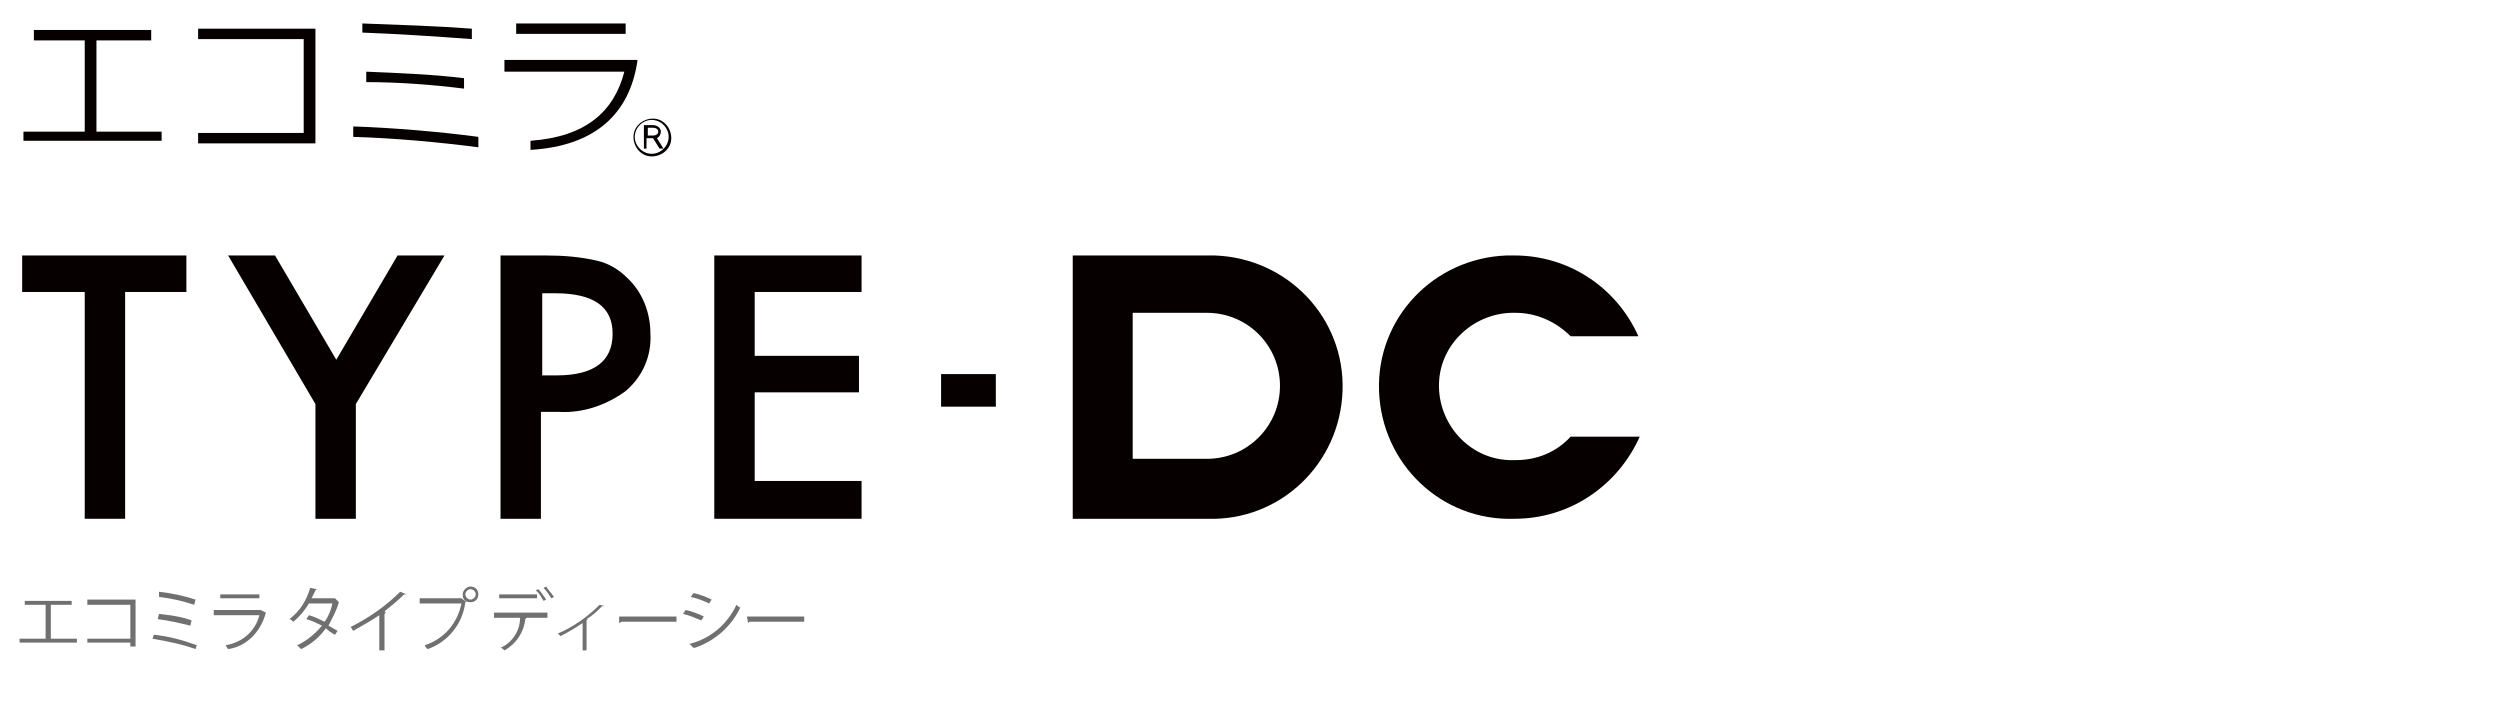 <?xml version="1.0" encoding="utf-8"?>
<!-- Generator: Adobe Illustrator 27.7.0, SVG Export Plug-In . SVG Version: 6.00 Build 0)  -->
<svg version="1.1" id="レイヤー_1" xmlns="http://www.w3.org/2000/svg" xmlns:xlink="http://www.w3.org/1999/xlink" x="0px"
	 y="0px" viewBox="0 0 191.8 54.1" style="enable-background:new 0 0 191.8 54.1;" xml:space="preserve">
<style type="text/css">
	.st0{fill:#717071;}
	.st1{fill:#060000;}
</style>
<polygon class="st0" points="1.9,46.1 5.5,46.1 5.5,46.4 3.9,46.4 3.9,49 5.9,49 5.9,49.3 1.5,49.3 1.5,49 3.5,49 3.5,46.4 
	1.9,46.4 "/>
<polygon class="st0" points="10.4,46 10.4,49.6 10,49.6 10,49.3 6.7,49.3 6.7,49 10,49 10,46.4 6.7,46.4 6.7,46 "/>
<path class="st0" d="M11.8,48.7c1.1,0.1,2.2,0.4,3.3,0.8L15,49.8c-1.1-0.4-2.2-0.6-3.3-0.8L11.8,48.7z M12.2,47.1
	c0.9,0.1,1.7,0.2,2.5,0.5l-0.1,0.4c-0.8-0.2-1.7-0.4-2.5-0.5L12.2,47.1z M12.2,45.4c0.9,0.1,1.9,0.3,2.8,0.6l-0.1,0.4
	c-0.9-0.3-1.8-0.5-2.7-0.6L12.2,45.4z"/>
<path class="st0" d="M20.4,47L20.4,47c-0.4,1.5-1.5,2.6-2.9,2.8c-0.1-0.1-0.1-0.2-0.2-0.3c1.3-0.2,2.3-1.1,2.6-2.3h-3.5v-0.4H20h0
	L20.4,47z M19.9,45.9h-3v-0.3h3V45.9z"/>
<path class="st0" d="M26,46.2L26,46.2c-0.2,0.7-0.5,1.2-0.8,1.8c0.2,0.1,0.5,0.3,0.7,0.4l-0.2,0.3c-0.2-0.1-0.5-0.3-0.7-0.5
	c-0.5,0.7-1.1,1.2-1.9,1.6c-0.1-0.1-0.2-0.2-0.3-0.3c0.7-0.3,1.4-0.9,1.9-1.5c-0.4-0.2-0.8-0.4-1.2-0.5l0.2-0.3
	c0.4,0.1,0.8,0.3,1.2,0.5c0.3-0.4,0.5-0.9,0.6-1.4h-1.8c-0.3,0.5-0.7,1-1.2,1.4c-0.1-0.1-0.2-0.2-0.3-0.2c0.8-0.6,1.3-1.4,1.6-2.4
	l0.5,0.1l-0.1,0.1l-0.3,0.6h1.7h0.1L26,46.2z"/>
<path class="st0" d="M31.2,45.6h-0.1H31c-0.5,0.5-1,0.9-1.5,1.3l0.1,0.1l-0.1,0.1v2.8h-0.4v-2.7c-0.6,0.4-1.3,0.8-2,1.2
	c-0.1-0.1-0.1-0.2-0.2-0.3c1.4-0.7,2.7-1.6,3.8-2.7L31.2,45.6z"/>
<path class="st0" d="M32.1,45.9h3.3l0,0l0.4,0.3l-0.1,0c-0.2,1.7-1.4,3.1-2.9,3.6c-0.1-0.1-0.2-0.2-0.2-0.3c1.5-0.5,2.5-1.7,2.8-3.2
	h-3.2V45.9z M36.1,45c0.3,0,0.6,0.2,0.6,0.6c0,0.3-0.2,0.6-0.6,0.6s-0.6-0.2-0.6-0.6c0,0,0,0,0,0C35.5,45.3,35.8,45,36.1,45
	C36.1,45,36.1,45,36.1,45 M36.5,45.6c0-0.2-0.2-0.4-0.4-0.4s-0.4,0.2-0.4,0.4s0.2,0.4,0.4,0.4S36.5,45.8,36.5,45.6L36.5,45.6"/>
<path class="st0" d="M42,47.4h-1.7h0.1l-0.1,0.1c-0.1,1-0.7,1.9-1.6,2.4c-0.1-0.1-0.2-0.2-0.3-0.2c0.9-0.4,1.5-1.3,1.5-2.3h-2V47H42
	L42,47.4z M41.2,45.9h-2.9v-0.3h2.9V45.9z M41.3,45.2c0.2,0.2,0.4,0.5,0.6,0.8l-0.2,0.1c-0.2-0.3-0.3-0.6-0.6-0.8L41.3,45.2z
	 M41.9,45c0.2,0.3,0.4,0.5,0.6,0.8l-0.2,0.1c-0.2-0.3-0.4-0.6-0.6-0.8L41.9,45z"/>
<path class="st0" d="M46.4,46.5L46.4,46.5h-0.2c-0.4,0.4-0.7,0.7-1.2,1h0.1l-0.1,0.1v2.3h-0.3v-2.1c-0.6,0.4-1.1,0.7-1.7,1l-0.2-0.2
	c1.2-0.5,2.3-1.3,3.2-2.2L46.4,46.5z"/>
<polygon class="st0" points="47.5,47.3 51.9,47.3 51.9,47.7 47.7,47.7 47.5,47.8 "/>
<path class="st0" d="M52.6,46.8c0.5,0.1,1,0.3,1.4,0.5l-0.2,0.3c-0.5-0.2-0.9-0.4-1.4-0.5L52.6,46.8z M52.9,49.4
	c1.6-0.4,2.9-1.5,3.6-3c0.1,0.1,0.2,0.2,0.3,0.2c-0.7,1.5-2,2.6-3.5,3.1l-0.1,0L52.9,49.4z M53.2,45.5c0.5,0.1,1,0.3,1.4,0.5
	l-0.2,0.3c-0.4-0.2-0.9-0.4-1.4-0.5L53.2,45.5z"/>
<polygon class="st0" points="57.3,47.3 61.7,47.3 61.7,47.7 57.5,47.7 57.4,47.8 "/>
<path class="st1" d="M116.2,39.8c-5.6,0.2-10.2-4.2-10.4-9.8s4.2-10.2,9.8-10.4c0.2,0,0.4,0,0.6,0c4.1,0,7.8,2.4,9.5,6.2h-5.2
	c-1.1-1.1-2.6-1.8-4.2-1.8c-3.1-0.1-5.8,2.3-5.9,5.4s2.3,5.8,5.4,5.9c0.2,0,0.3,0,0.5,0c1.6,0,3.1-0.6,4.2-1.8h5.3
	C124.1,37.3,120.4,39.8,116.2,39.8"/>
<path class="st1" d="M92.6,19.6H82.3V24l0,0v11.3l0,0v4.5h10.3c5.6,0.2,10.2-4.2,10.4-9.8s-4.2-10.2-9.8-10.4
	C93,19.6,92.8,19.6,92.6,19.6L92.6,19.6z M92.6,35.2h-5.7V24h5.7c3.1,0,5.6,2.5,5.6,5.6C98.2,32.7,95.7,35.2,92.6,35.2
	C92.6,35.2,92.6,35.2,92.6,35.2z"/>
<polygon class="st1" points="9.6,22.4 9.6,39.8 6.5,39.8 6.5,22.4 1.7,22.4 1.7,19.6 14.3,19.6 14.3,22.4 "/>
<polygon class="st1" points="24.2,31 17.5,19.6 21.1,19.6 25.8,27.6 30.5,19.6 34.1,19.6 27.3,31 27.3,39.8 24.2,39.8 "/>
<path class="st1" d="M41.5,31.6v8.2h-3.1V19.6h3.5c1.3,0,2.6,0.1,3.9,0.4c0.9,0.2,1.7,0.7,2.3,1.3c1.2,1.1,1.8,2.7,1.8,4.3
	c0.1,1.7-0.6,3.3-1.9,4.4c-1.5,1.1-3.3,1.7-5.1,1.6H41.5z M41.5,28.8h1.2c2.9,0,4.3-1.1,4.3-3.2s-1.5-3.1-4.4-3.1h-1V28.8z"/>
<polygon class="st1" points="66.1,22.4 57.9,22.4 57.9,27.3 65.9,27.3 65.9,30.1 57.9,30.1 57.9,36.9 66.1,36.9 66.1,39.8 
	54.8,39.8 54.8,19.6 66.1,19.6 "/>
<rect x="72.2" y="28.7" class="st1" width="4.2" height="2.5"/>
<polygon class="st1" points="1.8,10.8 1.8,10.1 6.5,10.1 6.5,3.1 2.6,3.1 2.6,2.3 11.6,2.3 11.6,3.1 7.4,3.1 7.4,10.1 12.4,10.1 
	12.4,10.8 "/>
<polygon class="st1" points="15.2,11 15.2,10.2 23.3,10.2 23.3,3 15.2,3 15.2,2.2 24.2,2.2 24.2,11 "/>
<path class="st1" d="M27.1,10.5V9.7c3,0.1,6.6,0.4,9.6,0.8v0.8C33.6,10.9,30.3,10.6,27.1,10.5 M27.8,2.5V1.8
	c2.7,0.1,5.8,0.2,8.4,0.4V3C33.5,2.8,30.5,2.6,27.8,2.5 M28.1,6.3V5.5c2.4,0.1,5.1,0.2,7.5,0.5v0.8C33.2,6.5,30.6,6.3,28.1,6.3"/>
<path class="st1" d="M40.7,11.5v-0.7c4.2-0.3,6.4-2.2,7.2-5.3h-9.2V4.6h10.2v0.1C48.3,8.7,45.7,11.2,40.7,11.5 M39.6,1.8H48v0.8
	h-8.4V1.8z"/>
<path class="st1" d="M50,12c-0.8,0-1.4-0.7-1.4-1.5s0.7-1.4,1.5-1.4c0.8,0,1.4,0.7,1.4,1.5C51.5,11.4,50.8,12,50,12
	C50,12,50,12,50,12 M50,9.2c-0.7,0-1.3,0.6-1.3,1.3c0,0.7,0.6,1.3,1.3,1.3c0.7,0,1.3-0.6,1.3-1.3C51.3,9.8,50.7,9.2,50,9.2
	 M50.6,11.4l-0.5-0.8h-0.5v0.8h-0.2V9.6h0.7c0.3,0,0.6,0.2,0.6,0.5c0,0.2-0.1,0.4-0.3,0.5l0.5,0.8H50.6z M50.1,9.8h-0.4v0.6h0.4
	c0.2,0,0.4-0.1,0.4-0.3S50.3,9.8,50.1,9.8"/>
</svg>
